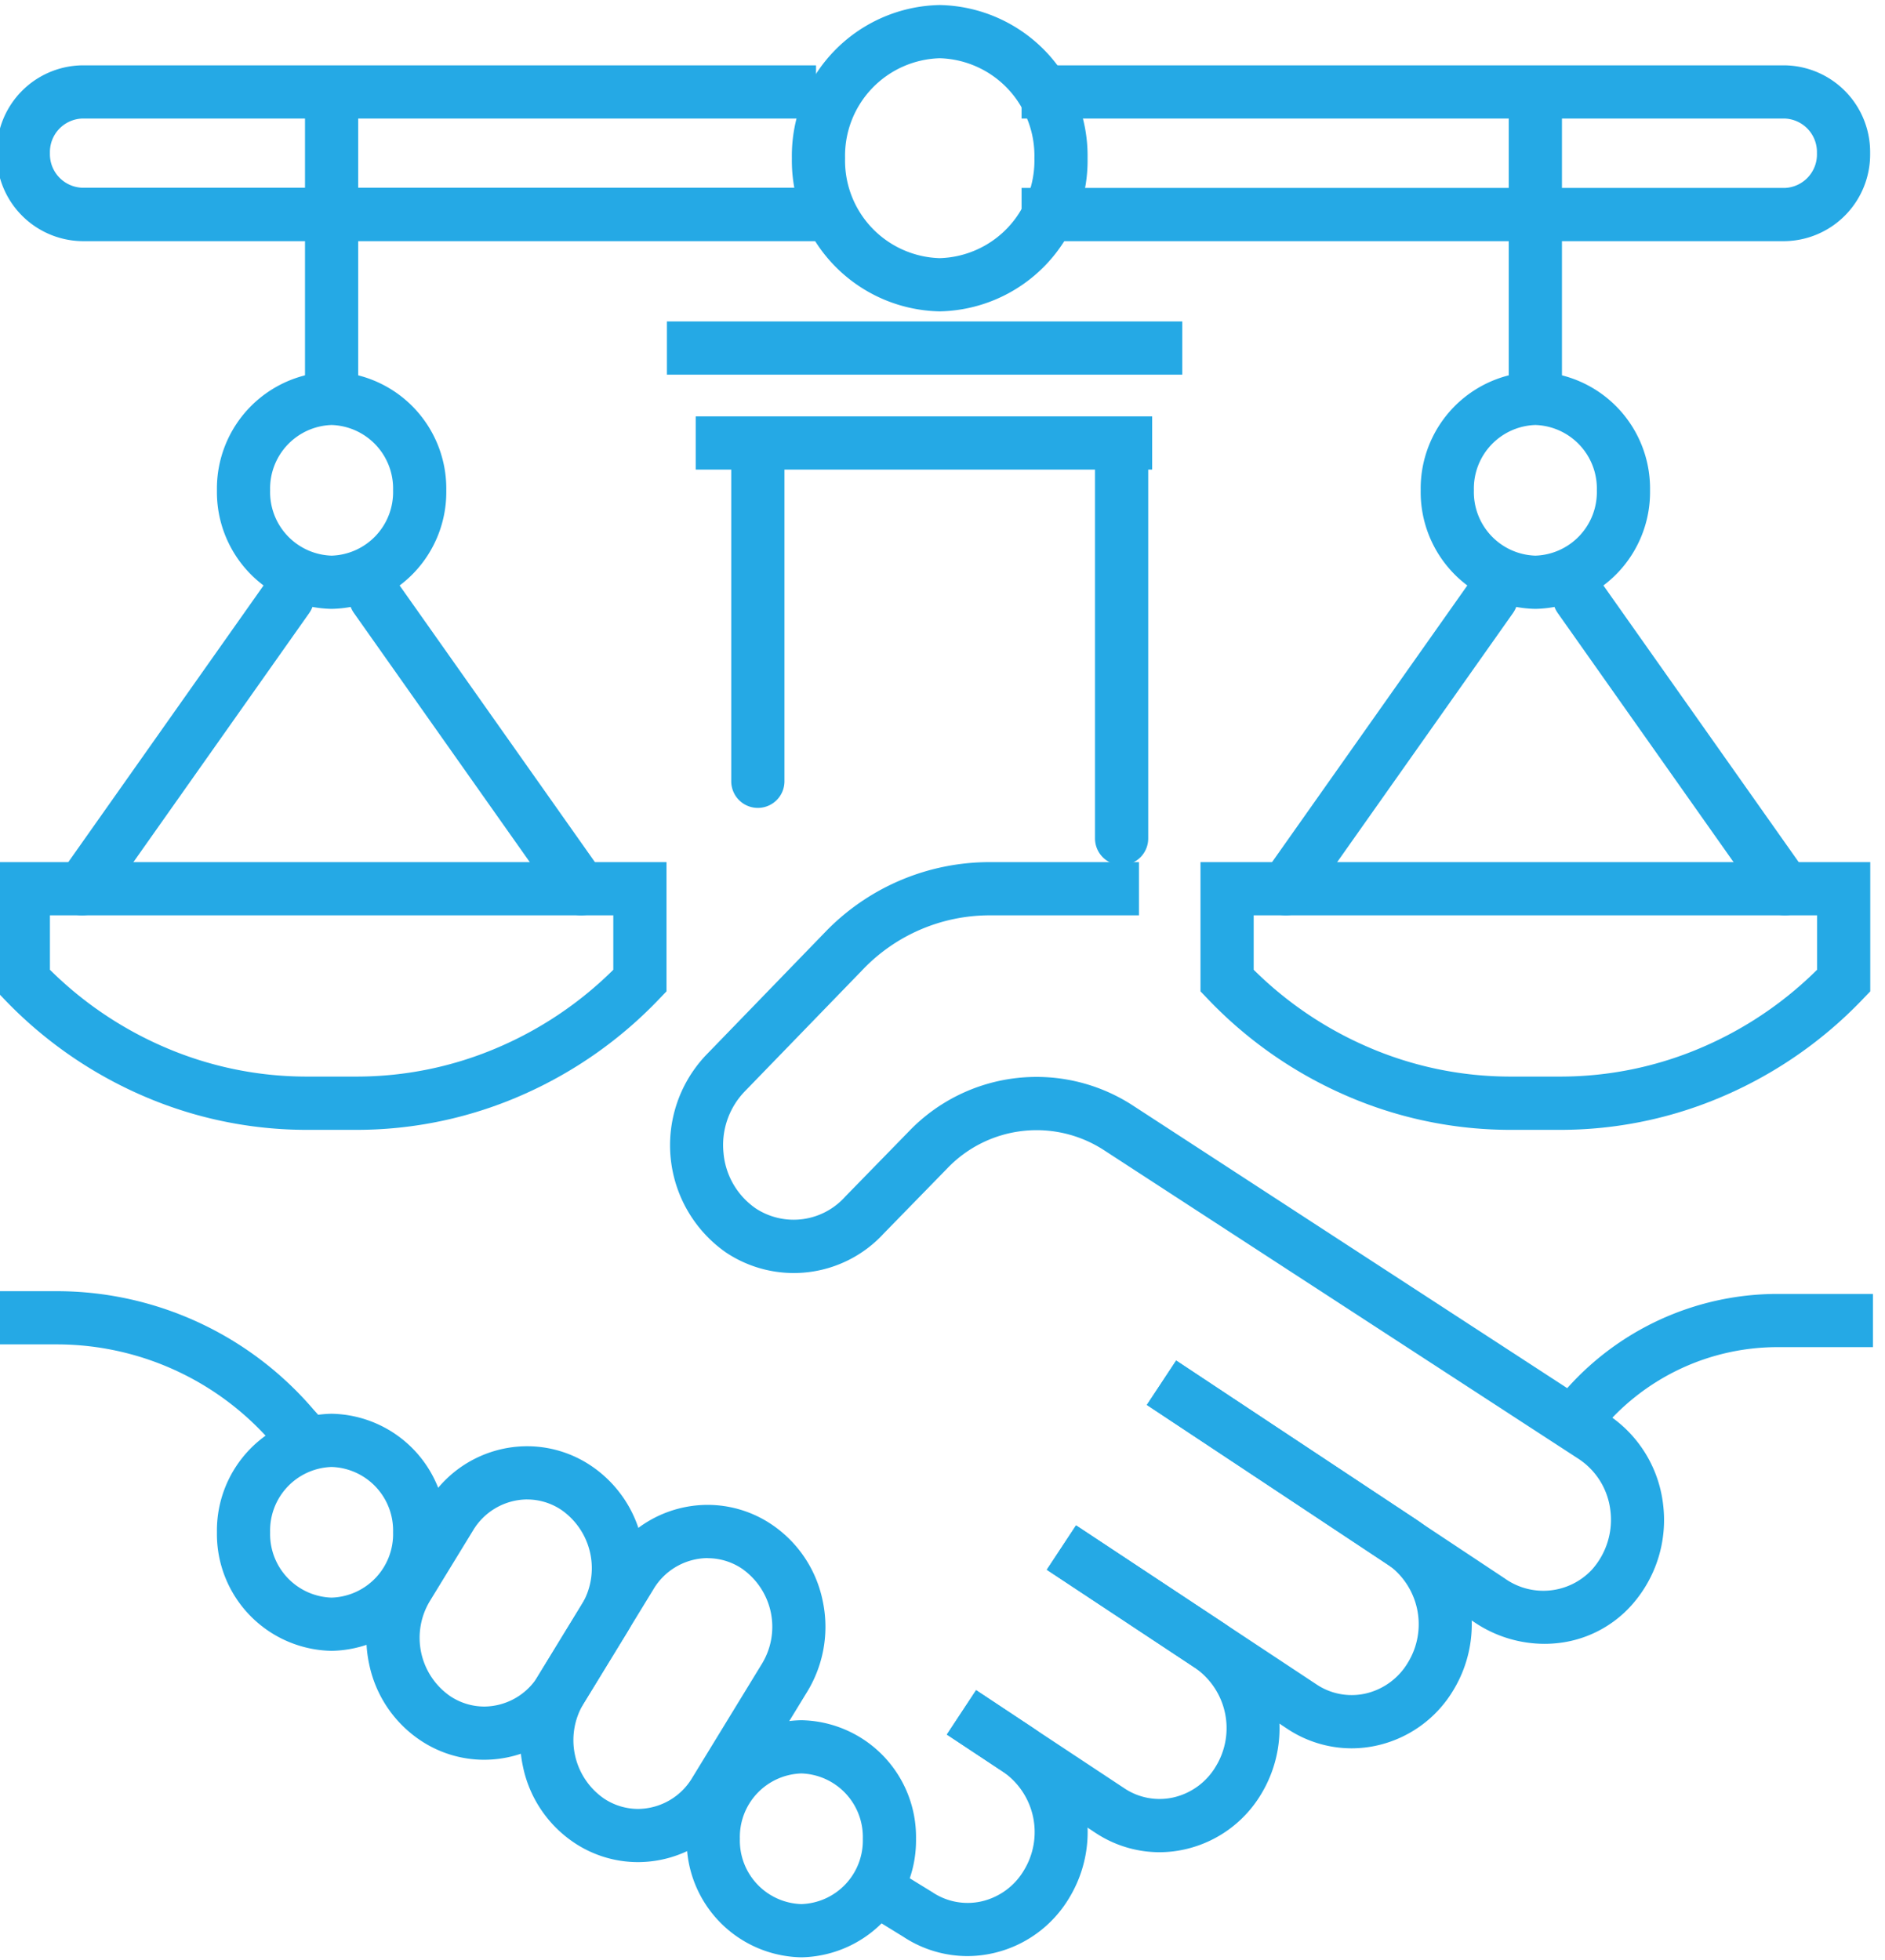 <svg xmlns="http://www.w3.org/2000/svg" xmlns:xlink="http://www.w3.org/1999/xlink" width="70.863" height="73.66" viewBox="0 0 70.863 73.66"><defs><clipPath id="a"><rect width="70.863" height="73.66" fill="none" stroke="#25a9e5" stroke-width="1"/></clipPath></defs><g transform="translate(0.001 0)"><path d="M17.159,1H0V-1H17.159Z" transform="translate(26.153 16.65)" fill="#25a9e5"/><path d="M0,13.112a1,1,0,0,1-1-1V0A1,1,0,0,1,0-1,1,1,0,0,1,1,0V12.112A1,1,0,0,1,0,13.112Z" transform="translate(28.489 17.254)" fill="#25a9e5"/><path d="M0,15.131a1,1,0,0,1-1-1V0A1,1,0,0,1,0-1,1,1,0,0,1,1,0V14.131A1,1,0,0,1,0,15.131Z" transform="translate(42.164 17.384)" fill="#25a9e5"/><g transform="translate(-0.001 0)"><g clip-path="url(#a)"><path d="M63.7,8.608H35v-2H63.7A1.26,1.26,0,0,0,64.9,5.3,1.26,1.26,0,0,0,63.7,4H35V2H63.7A3.26,3.26,0,0,1,66.9,5.3,3.26,3.26,0,0,1,63.7,8.608Z" transform="translate(3.404 0.456)" fill="#25a9e5"/><path d="M3.311-1A4.39,4.39,0,0,1,7.622,3.456,4.39,4.39,0,0,1,3.311,7.911,4.39,4.39,0,0,1-1,3.456,4.39,4.39,0,0,1,3.311-1Zm0,6.911A2.389,2.389,0,0,0,5.622,3.456,2.389,2.389,0,0,0,3.311,1,2.389,2.389,0,0,0,1,3.456,2.389,2.389,0,0,0,3.311,5.911Z" transform="translate(9.155 14.974)" fill="#25a9e5"/><path d="M1,12.383H-1V0H1Z" transform="translate(12.466 3.168)" fill="#25a9e5"/><path d="M0,28H25.179v4.857l-.278.29a15.968,15.968,0,0,1-5.216,3.636,15.451,15.451,0,0,1-6.165,1.28H11.659a15.451,15.451,0,0,1-6.165-1.28A15.968,15.968,0,0,1,.278,33.147L0,32.857Zm23.179,2H2v2.046a13.947,13.947,0,0,0,4.287,2.9,13.463,13.463,0,0,0,5.372,1.115H13.52a13.463,13.463,0,0,0,5.372-1.115,13.947,13.947,0,0,0,4.287-2.9Z" transform="translate(-0.123 4.404)" fill="#25a9e5"/><path d="M7.727,11.943a1,1,0,0,1-.818-.423L-.817.577A1,1,0,0,1-.577-.817a1,1,0,0,1,1.394.24L8.543,10.366a1,1,0,0,1-.816,1.577Z" transform="translate(14.121 22.462)" fill="#25a9e5"/><path d="M0,11.943a1,1,0,0,1-.576-.183,1,1,0,0,1-.24-1.394L6.909-.577A1,1,0,0,1,8.3-.817,1,1,0,0,1,8.543.577L.817,11.52A1,1,0,0,1,0,11.943Z" transform="translate(3.084 22.462)" fill="#25a9e5"/><path d="M30.8,8.608H3.207A3.26,3.26,0,0,1,0,5.3,3.26,3.26,0,0,1,3.207,2H30.8V4H3.207A1.26,1.26,0,0,0,2,5.3a1.26,1.26,0,0,0,1.207,1.3H30.8Z" transform="translate(-0.123 0.456)" fill="#25a9e5"/><path d="M4.558-1a5.667,5.667,0,0,1,5.558,5.757,5.667,5.667,0,0,1-5.558,5.757A5.667,5.667,0,0,1-1,4.757,5.667,5.667,0,0,1,4.558-1Zm0,9.514A3.666,3.666,0,0,0,8.117,4.757,3.666,3.666,0,0,0,4.558,1,3.666,3.666,0,0,0,1,4.757,3.666,3.666,0,0,0,4.558,8.514Z" transform="translate(30.769 1.189)" fill="#25a9e5"/><path d="M19.373,1H0V-1H19.373Z" transform="translate(25.071 13.082)" fill="#25a9e5"/><path d="M33.487,65.036a4.377,4.377,0,0,1-2.409-.727l-1.656-1.02,1.049-1.7,1.7,1.045a2.38,2.38,0,0,0,1.848.346,2.5,2.5,0,0,0,1.593-1.165,2.757,2.757,0,0,0-.783-3.706l-2.11-1.4,1.1-1.668,2.11,1.4A4.636,4.636,0,0,1,37.9,59.356a4.774,4.774,0,0,1-.584,3.493,4.481,4.481,0,0,1-2.865,2.079A4.41,4.41,0,0,1,33.487,65.036Z" transform="translate(2.879 8.486)" fill="#25a9e5"/><path d="M40.4,61.948a4.378,4.378,0,0,1-2.424-.737L32.4,57.526l1.1-1.668,5.572,3.685a2.38,2.38,0,0,0,1.848.346,2.5,2.5,0,0,0,1.594-1.166,2.757,2.757,0,0,0-.784-3.706l-5.572-3.685,1.1-1.668,5.572,3.685a4.774,4.774,0,0,1,1.39,6.412,4.484,4.484,0,0,1-2.867,2.079A4.41,4.41,0,0,1,40.4,61.948Z" transform="translate(3.192 7.67)" fill="#25a9e5"/><path d="M47.266,58.86a4.378,4.378,0,0,1-2.424-.737l-9.033-5.975,1.1-1.668,9.033,5.975a2.38,2.38,0,0,0,1.848.346,2.5,2.5,0,0,0,1.594-1.166A2.757,2.757,0,0,0,48.6,51.93l-9.033-5.975,1.1-1.668,9.033,5.975a4.638,4.638,0,0,1,1.974,2.918,4.772,4.772,0,0,1-.583,3.494,4.484,4.484,0,0,1-2.867,2.079A4.41,4.41,0,0,1,47.266,58.86Z" transform="translate(3.545 6.853)" fill="#25a9e5"/><path d="M55.807,57.382a4.715,4.715,0,0,1-2.6-.788L40.859,48.4l1.105-1.667,12.35,8.191a2.5,2.5,0,0,0,3.268-.321,2.809,2.809,0,0,0,.7-2.25,2.692,2.692,0,0,0-1.187-1.919l-17.837-11.6a4.645,4.645,0,0,0-5.907.682l-2.382,2.441a4.593,4.593,0,0,1-5.936.713,4.918,4.918,0,0,1-.729-7.435l4.433-4.575A8.586,8.586,0,0,1,34.941,28h5.622v2H34.941a6.6,6.6,0,0,0-4.771,2.05l-4.434,4.575a2.9,2.9,0,0,0-.791,2.312,2.827,2.827,0,0,0,1.22,2.085,2.6,2.6,0,0,0,3.358-.453l.007-.007,2.385-2.444a6.645,6.645,0,0,1,8.429-.963L58.18,48.76a4.688,4.688,0,0,1,2.08,3.333,4.806,4.806,0,0,1-1.191,3.85,4.348,4.348,0,0,1-2.827,1.418Q56.025,57.382,55.807,57.382Z" transform="translate(2.255 4.404)" fill="#25a9e5"/><path d="M54.9,47.1l-1.511-1.31a10.6,10.6,0,0,1,7.992-3.7h3.638v2H61.384A8.6,8.6,0,0,0,54.9,47.1Z" transform="translate(5.39 6.544)" fill="#25a9e5"/><path d="M17.021,58.844a4.311,4.311,0,0,1-2.4-.73,4.551,4.551,0,0,1-1.927-2.87,4.681,4.681,0,0,1,.583-3.425l1.607-2.627a4.378,4.378,0,0,1,3.747-2.132,4.311,4.311,0,0,1,2.4.73,4.551,4.551,0,0,1,1.927,2.87,4.681,4.681,0,0,1-.583,3.425l-1.607,2.627A4.377,4.377,0,0,1,17.021,58.844Zm1.614-9.785a2.392,2.392,0,0,0-2.04,1.175l-1.607,2.627a2.668,2.668,0,0,0,.747,3.588,2.317,2.317,0,0,0,1.287.395,2.392,2.392,0,0,0,2.04-1.175l1.607-2.627a2.668,2.668,0,0,0-.747-3.588A2.317,2.317,0,0,0,18.635,49.06Z" transform="translate(1.183 7.299)" fill="#25a9e5"/><path d="M22.258,62.4a4.311,4.311,0,0,1-2.4-.73,4.551,4.551,0,0,1-1.927-2.87,4.681,4.681,0,0,1,.583-3.425l2.611-4.27a4.377,4.377,0,0,1,3.747-2.132,4.311,4.311,0,0,1,2.4.73,4.551,4.551,0,0,1,1.927,2.87A4.681,4.681,0,0,1,28.616,56l-2.611,4.27A4.378,4.378,0,0,1,22.258,62.4Zm2.618-11.427a2.392,2.392,0,0,0-2.04,1.175l-2.611,4.27a2.668,2.668,0,0,0,.747,3.588,2.317,2.317,0,0,0,1.287.395,2.392,2.392,0,0,0,2.04-1.175l2.611-4.27a2.668,2.668,0,0,0-.747-3.588A2.317,2.317,0,0,0,24.877,50.977Z" transform="translate(1.727 7.59)" fill="#25a9e5"/><path d="M11.3,48.652l-.787-.88A10.7,10.7,0,0,0,2.421,44H0V42H2.421a12.7,12.7,0,0,1,9.6,4.459l.769.859Z" transform="translate(-0.227 6.531)" fill="#25a9e5"/><path d="M3.311-1A4.39,4.39,0,0,1,7.622,3.456,4.39,4.39,0,0,1,3.311,7.911,4.39,4.39,0,0,1-1,3.456,4.39,4.39,0,0,1,3.311-1Zm0,6.911A2.389,2.389,0,0,0,5.622,3.456,2.389,2.389,0,0,0,3.311,1,2.389,2.389,0,0,0,1,3.456,2.389,2.389,0,0,0,3.311,5.911Z" transform="translate(54.408 14.974)" fill="#25a9e5"/><path d="M1,12.383H-1V0H1Z" transform="translate(57.719 3.168)" fill="#25a9e5"/><path d="M41,28H66.179v4.857l-.278.29a15.968,15.968,0,0,1-5.216,3.636,15.451,15.451,0,0,1-6.165,1.28H52.659a15.451,15.451,0,0,1-6.165-1.28,15.968,15.968,0,0,1-5.216-3.636L41,32.857Zm23.179,2H43v2.046a13.947,13.947,0,0,0,4.287,2.9,13.463,13.463,0,0,0,5.372,1.115H54.52a13.463,13.463,0,0,0,5.372-1.115,13.947,13.947,0,0,0,4.287-2.9Z" transform="translate(4.13 4.404)" fill="#25a9e5"/><path d="M7.727,11.943a1,1,0,0,1-.818-.423L-.817.577A1,1,0,0,1-.577-.817a1,1,0,0,1,1.394.24L8.543,10.366a1,1,0,0,1-.816,1.577Z" transform="translate(59.375 22.462)" fill="#25a9e5"/><path d="M0,11.943a1,1,0,0,1-.576-.183,1,1,0,0,1-.24-1.394L6.909-.577A1,1,0,0,1,8.3-.817,1,1,0,0,1,8.543.577L.817,11.52A1,1,0,0,1,0,11.943Z" transform="translate(48.337 22.462)" fill="#25a9e5"/><path d="M3.311-1A4.39,4.39,0,0,1,7.622,3.456,4.39,4.39,0,0,1,3.311,7.911,4.39,4.39,0,0,1-1,3.456,4.39,4.39,0,0,1,3.311-1Zm0,6.911A2.389,2.389,0,0,0,5.622,3.456,2.389,2.389,0,0,0,3.311,1,2.389,2.389,0,0,0,1,3.456,2.389,2.389,0,0,0,3.311,5.911Z" transform="translate(9.155 54.138)" fill="#25a9e5"/><path d="M3.311-1A4.39,4.39,0,0,1,7.622,3.456,4.39,4.39,0,0,1,3.311,7.911,4.39,4.39,0,0,1-1,3.456,4.39,4.39,0,0,1,3.311-1Zm0,6.911A2.389,2.389,0,0,0,5.622,3.456,2.389,2.389,0,0,0,3.311,1,2.389,2.389,0,0,0,1,3.456,2.389,2.389,0,0,0,3.311,5.911Z" transform="translate(26.814 65.657)" fill="#25a9e5"/></g></g></g></svg>